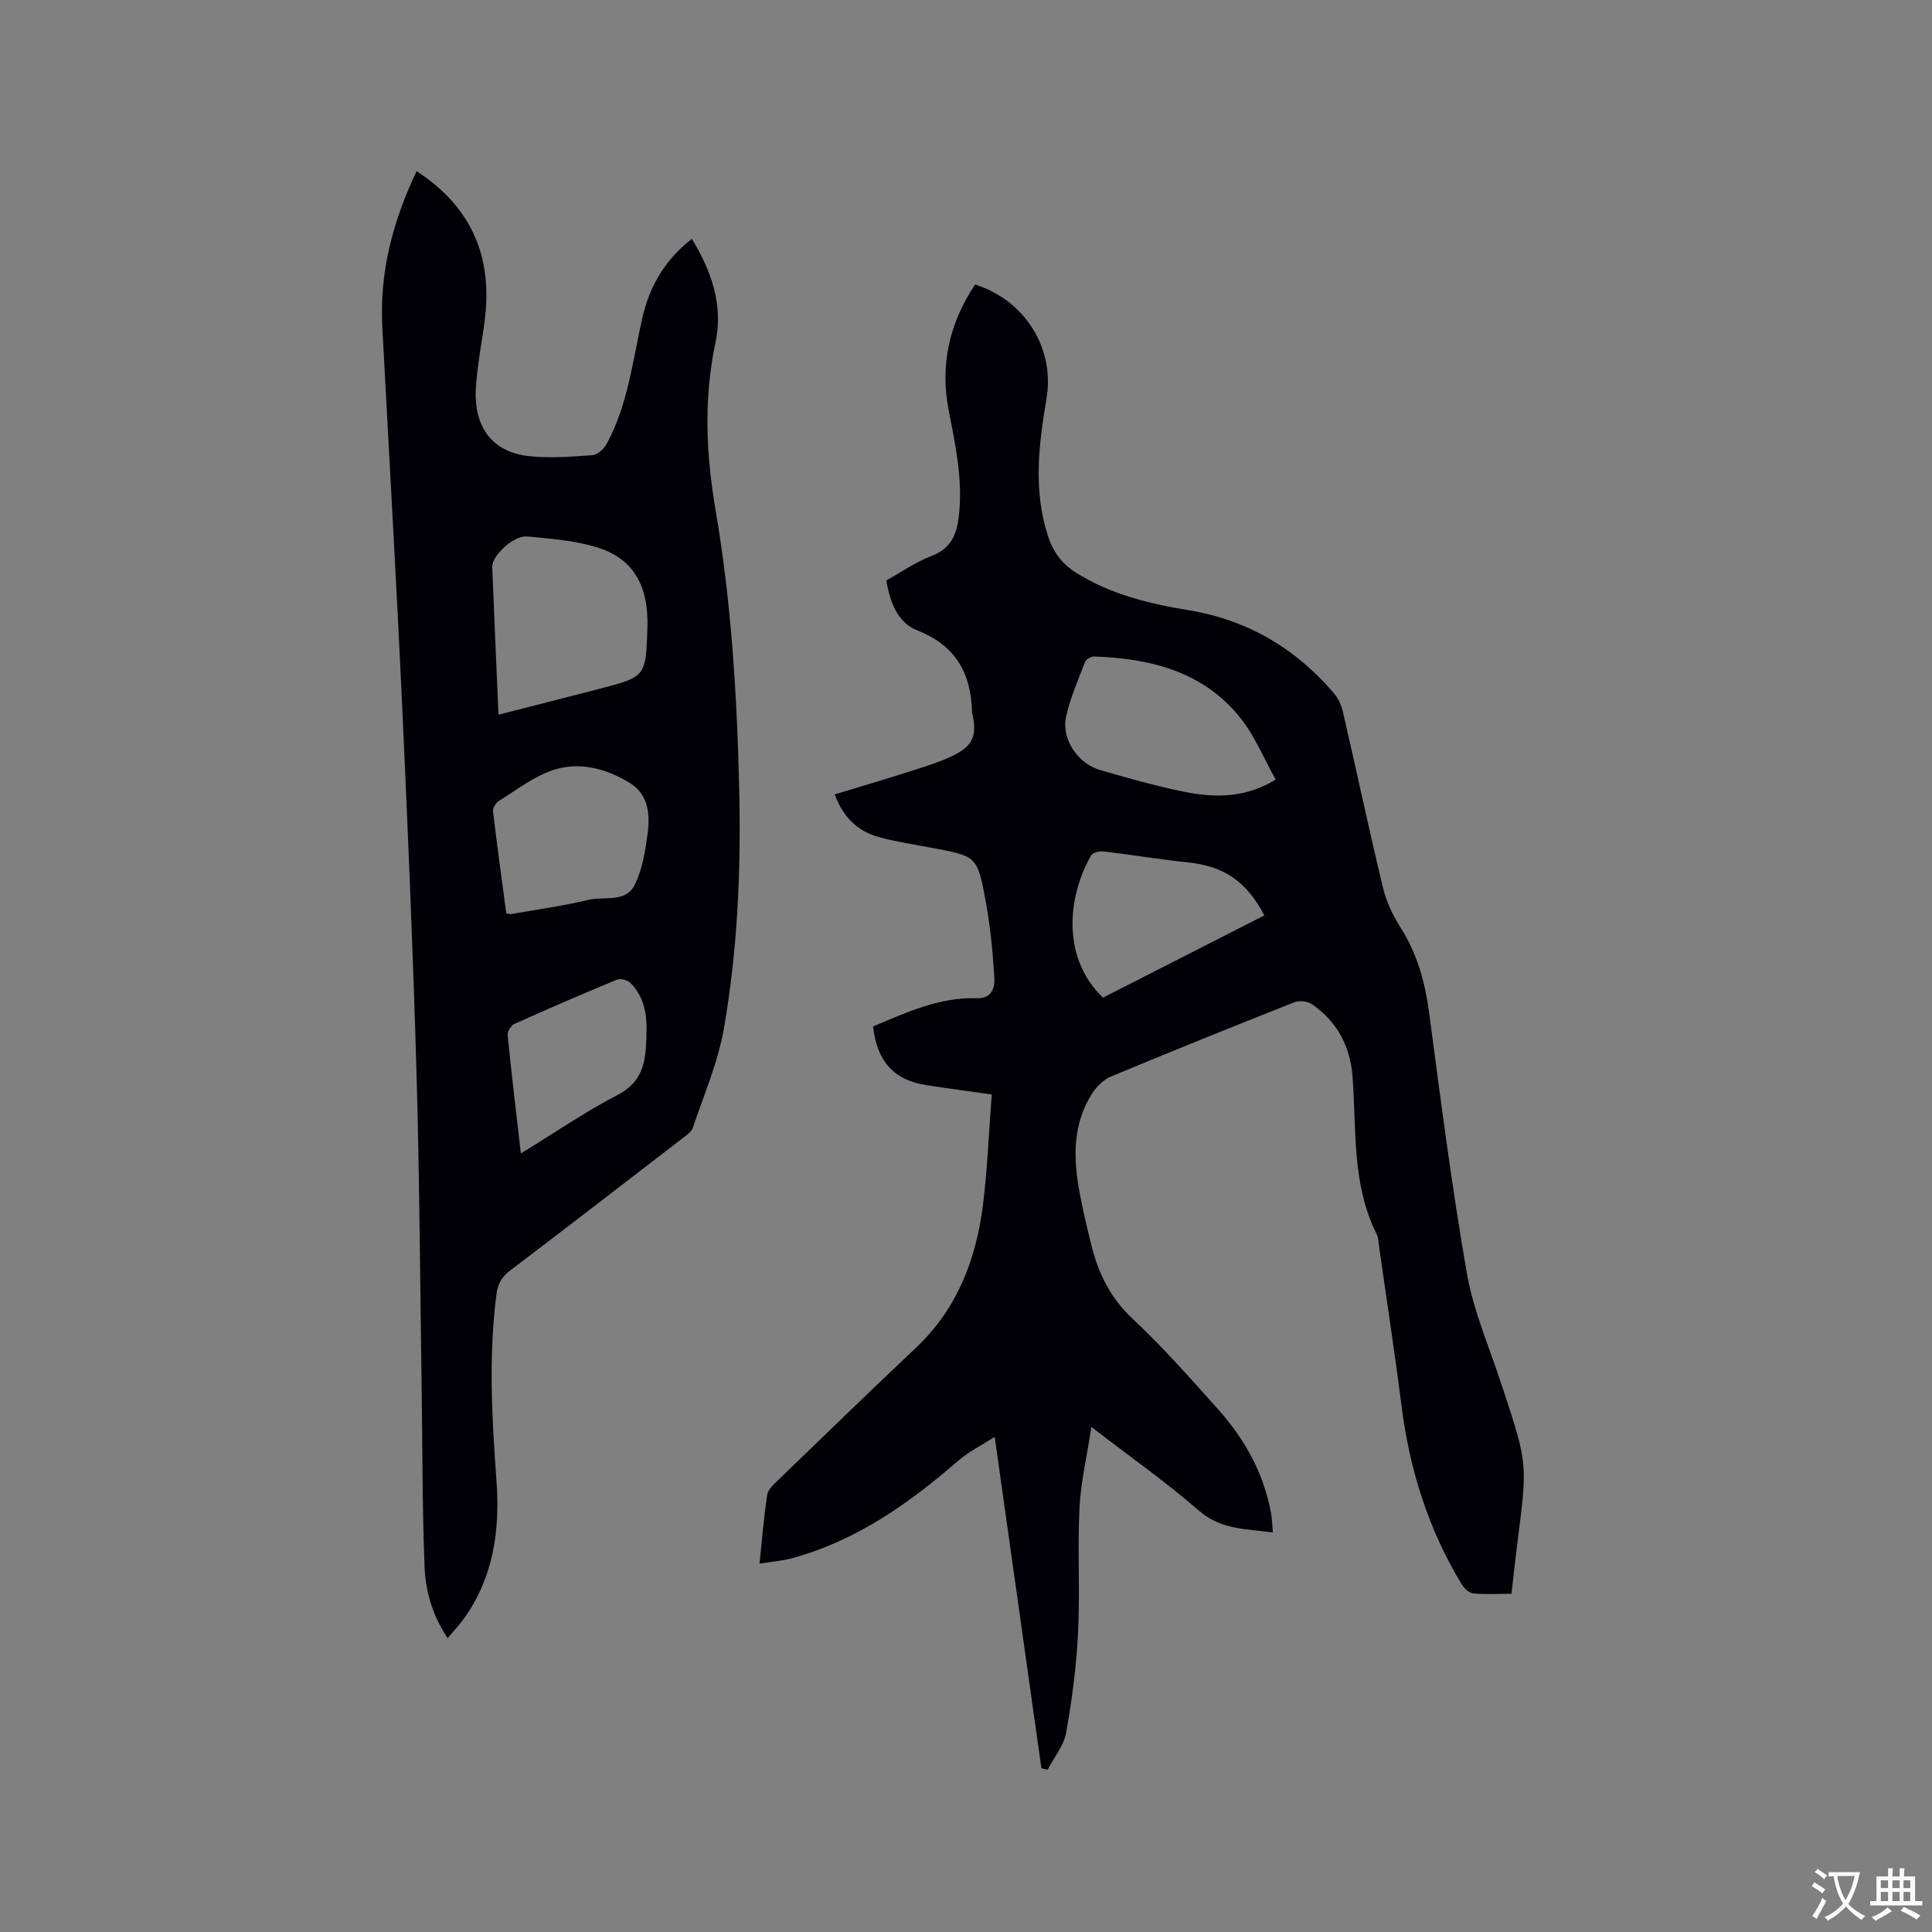 <svg enable-background="new 0 0 400 400" viewBox="0 0 400 400" xmlns="http://www.w3.org/2000/svg"><rect x="0" y="0" width="400" height="400" fill="#808080" stroke="none"/><path d="m205.33 226.6c-5.06-.72-9.35-1.28-13.62-1.95-6.64-1.04-10.19-4.95-10.94-12.14 6.86-2.87 13.69-6.09 21.45-5.84 3.31.1 3.77-2.31 3.64-4.44-.33-5.27-.84-10.56-1.8-15.74-1.7-9.25-1.86-9.21-11.1-10.95-3.64-.69-7.32-1.23-10.89-2.2-4.31-1.17-7.41-3.9-9.25-8.87 5.55-1.69 10.99-3.28 16.37-5.02 3.01-.97 6.09-1.9 8.85-3.38 3.48-1.87 4.16-4.07 3.35-7.98-.04-.21-.14-.41-.14-.62-.19-8.03-3.36-13.83-11.31-16.94-4.1-1.6-5.64-5.79-6.45-10.35 3.07-1.7 6.06-3.81 9.37-5.07 4.46-1.7 5.38-5.06 5.75-9.17.65-7.19-.86-14.1-2.21-21.08-1.82-9.38.2-18.04 5.48-25.96 10.38 3.32 16.57 13.21 14.77 23.75-1.61 9.47-2.74 18.87.31 28.3 1.07 3.3 2.85 5.75 5.79 7.6 7.16 4.51 15.15 6.45 23.34 7.79 12.12 1.99 22.04 7.82 29.99 17.08.92 1.07 1.62 2.5 1.94 3.88 2.81 12.17 5.4 24.4 8.32 36.54.7 2.91 2.09 5.79 3.71 8.33 3.43 5.41 5 11.26 5.84 17.55 2.4 18.06 4.7 36.16 7.85 54.1 1.38 7.84 4.72 15.34 7.18 23 .06.2.14.4.21.6 5.14 15.6 5.14 15.59 3.04 31.9-.44 3.45-.8 6.91-1.24 10.66-2.74 0-5.39.17-7.99-.1-.88-.09-1.89-1.16-2.42-2.04-6.83-11.33-10.69-23.65-12.35-36.76-1.4-11.03-3.09-22.03-4.66-33.05-.12-.84-.11-1.76-.47-2.49-5.21-10.35-4.17-21.64-5.01-32.64-.48-6.28-3.19-11.39-8.39-14.98-.91-.63-2.63-.82-3.67-.41-12.7 5.02-25.36 10.13-37.97 15.38-1.52.64-2.96 2.06-3.87 3.48-4.11 6.41-3.93 13.47-2.6 20.59.7 3.74 1.57 7.46 2.51 11.15 1.46 5.72 3.92 10.69 8.44 14.91 6.26 5.85 11.95 12.33 17.68 18.72 5.53 6.17 9.48 13.25 10.99 21.52.22 1.21.24 2.46.38 4.01-5.58-.74-10.78-.55-15.35-4.54-6.77-5.9-14.16-11.08-22.22-17.29-.93 6.11-2.21 11.45-2.47 16.85-.42 8.56.14 17.17-.29 25.73-.34 6.94-1.25 13.89-2.47 20.73-.48 2.7-2.52 5.11-3.84 7.66-.43-.11-.85-.21-1.28-.32-3.2-22.66-6.39-45.32-9.67-68.61-2.51 1.63-5.35 3.04-7.66 5.04-10.18 8.83-21.02 16.46-34.22 20.07-2.09.57-4.3.74-6.81 1.15.53-5.06.9-9.68 1.59-14.25.16-1.07 1.29-2.1 2.16-2.95 9.53-9.21 19.04-18.43 28.67-27.53 8.53-8.07 12.44-18.3 13.85-29.6.91-7.43 1.21-14.96 1.81-22.81zm58.79-65.19c-2.44-4.35-4.32-9.03-7.33-12.8-7.68-9.59-18.58-12.28-30.26-12.69-.64-.02-1.67.58-1.89 1.14-1.43 3.74-3.07 7.46-3.92 11.35-1.01 4.58 2.43 9.68 7.02 11.01 5.38 1.56 10.78 3.1 16.25 4.27 6.58 1.41 13.19 1.92 20.13-2.28zm-2.35 28.12c-3.65-7.05-8.45-10.2-15.66-10.96-5.88-.62-11.73-1.59-17.61-2.29-.85-.1-2.25.23-2.59.82-5.11 8.96-5.94 21.42 2.45 29.45 11.03-5.62 22.12-11.27 33.41-17.02z" fill="#010105"/><path d="m86.26 35.44c10.09 6.58 14.9 15.59 14.41 27.22-.18 4.31-1.14 8.59-1.66 12.89-.27 2.2-.57 4.43-.52 6.63.18 6.94 3.94 11.44 10.89 12.24 4.36.5 8.85.13 13.27-.18 1.04-.07 2.37-1.26 2.93-2.29 4.44-8.15 5.4-17.31 7.42-26.16 1.48-6.48 4.62-11.99 10.25-16.33 4.09 6.71 6.52 13.78 4.89 21.43-2.48 11.63-1.97 23.06.01 34.7 3.27 19.15 4.45 38.51 4.9 57.92.38 16.57-.33 33.1-3.17 49.41-1.22 7.01-4.14 13.74-6.43 20.55-.3.89-1.35 1.59-2.17 2.22-11.84 9.12-23.67 18.25-35.57 27.29-1.72 1.3-2.62 2.66-2.91 4.88-1.69 12.92-.95 25.81-.01 38.72.74 10.16-.58 19.9-6.69 28.46-.97 1.36-2.13 2.59-3.42 4.13-3.15-4.7-4.59-9.73-4.78-14.84-.48-12.27-.42-24.56-.6-36.85-.33-21.83-.44-43.66-1.07-65.48-.72-24.9-1.76-49.79-2.91-74.68-1.23-26.57-2.76-53.13-4.17-79.7-.59-11.24 2.15-21.78 7.11-32.18zm16.95 112.53c7.18-1.84 14.05-3.58 20.9-5.36 9.6-2.5 9.59-2.51 9.93-12.53.3-8.83-2.92-14.5-10.55-16.8-4.59-1.38-9.53-1.76-14.35-2.21-2.76-.26-7.32 3.98-7.23 6.31.39 10.05.85 20.1 1.3 30.59zm1.61 41.14c.61.09.82.18 1.01.14 5.31-.94 10.68-1.67 15.92-2.93 3.3-.8 7.76.66 9.64-3.08 1.57-3.13 2.17-6.86 2.66-10.39.57-4.07.31-8.34-3.69-10.77-4.92-3-10.51-4.48-16.04-2.58-3.93 1.35-7.4 4.07-10.99 6.3-.64.4-1.34 1.47-1.26 2.14.83 7.03 1.8 14.05 2.75 21.17zm3.02 49.7c7-4.29 13.28-8.61 20-12.1 4.45-2.31 5.64-5.63 5.9-10.11.27-4.75.43-9.38-3.18-13.07-.59-.61-2.08-1.01-2.82-.7-7.13 2.93-14.2 6-21.23 9.16-.7.31-1.48 1.56-1.41 2.29.79 7.97 1.75 15.92 2.74 24.53z" fill="#010105"/><g fill="#fafbfa"><path d="m377.9 391.2c-.2.3-.4.5-.6.8-.7-.6-1.4-1-2.2-1.5.2-.3.4-.5.5-.8.6.4 1.4.8 2.3 1.5zm-1.8 6.1c-.2-.2-.5-.4-.9-.6.4-.6.8-1.2 1.2-1.9s.7-1.3.9-1.9c.3.3.5.5.8.7-.7 1.3-1.4 2.6-2 3.7zm2.2-9c-.3.3-.5.5-.6.8-.6-.6-1.3-1.1-2-1.5.3-.3.5-.5.6-.7.6.5 1.3.9 2 1.4zm.3.2v-.9h2 4.5c-.3 1.3-.6 2.5-1 3.6s-.9 2.1-1.4 3c.4.5 1 1 1.6 1.4s1.2.8 1.9 1.1c-.3.2-.5.4-.8.8-.4-.3-1-.7-1.6-1.2s-1.2-1.1-1.6-1.6c-.5.6-1.1 1.1-1.7 1.6s-1.4.9-2.1 1.4c-.1-.3-.3-.5-.7-.8.6-.2 1.2-.5 1.9-1s1.4-1.1 2-1.8c-.5-.8-.9-1.6-1.2-2.5s-.6-2-.8-3.2c-.4.1-.7.1-1 .1zm2.5 2.7c.3 1 .7 1.7 1 2.2.3-.5.6-1.1 1-2s.6-1.9.9-3h-3.2-.4c.1.9.3 1.8.7 2.8z"/><path d="m396.5 388.5v1.5 3.6h1.5v.9c-.4 0-1 0-1.7 0h-7.9c-.5 0-.9 0-1.2 0v-.9h1.3v-3.5c0-.7 0-1.2 0-1.6h2.4c0-.8 0-1.4 0-1.7h1c0 .3-.1.8-.1 1.7h1.5c0-.8 0-1.4 0-1.7h1c0 .3-.1.9-.1 1.7zm-8.2 9.2c-.2-.3-.5-.5-.8-.8.8-.3 1.4-.6 1.9-.9s1-.7 1.4-1.1c.3.3.6.5.9.8-1.6 1-2.8 1.6-3.4 2zm2.6-6.8v-1.6h-1.5v1.6zm0 2.7v-1.9h-1.5v1.9zm2.4-2.7v-1.6h-1.5v1.6zm0 2.7v-1.9h-1.5v1.9zm.2 2 .7-.8c.4.2.9.5 1.6.8s1.3.7 1.8 1c-.3.3-.5.5-.8.8-.4-.3-1.5-1-3.3-1.8zm2-4.7v-1.6h-1.4v1.6zm0 2.7v-1.9h-1.4v1.9z"/></g></svg>